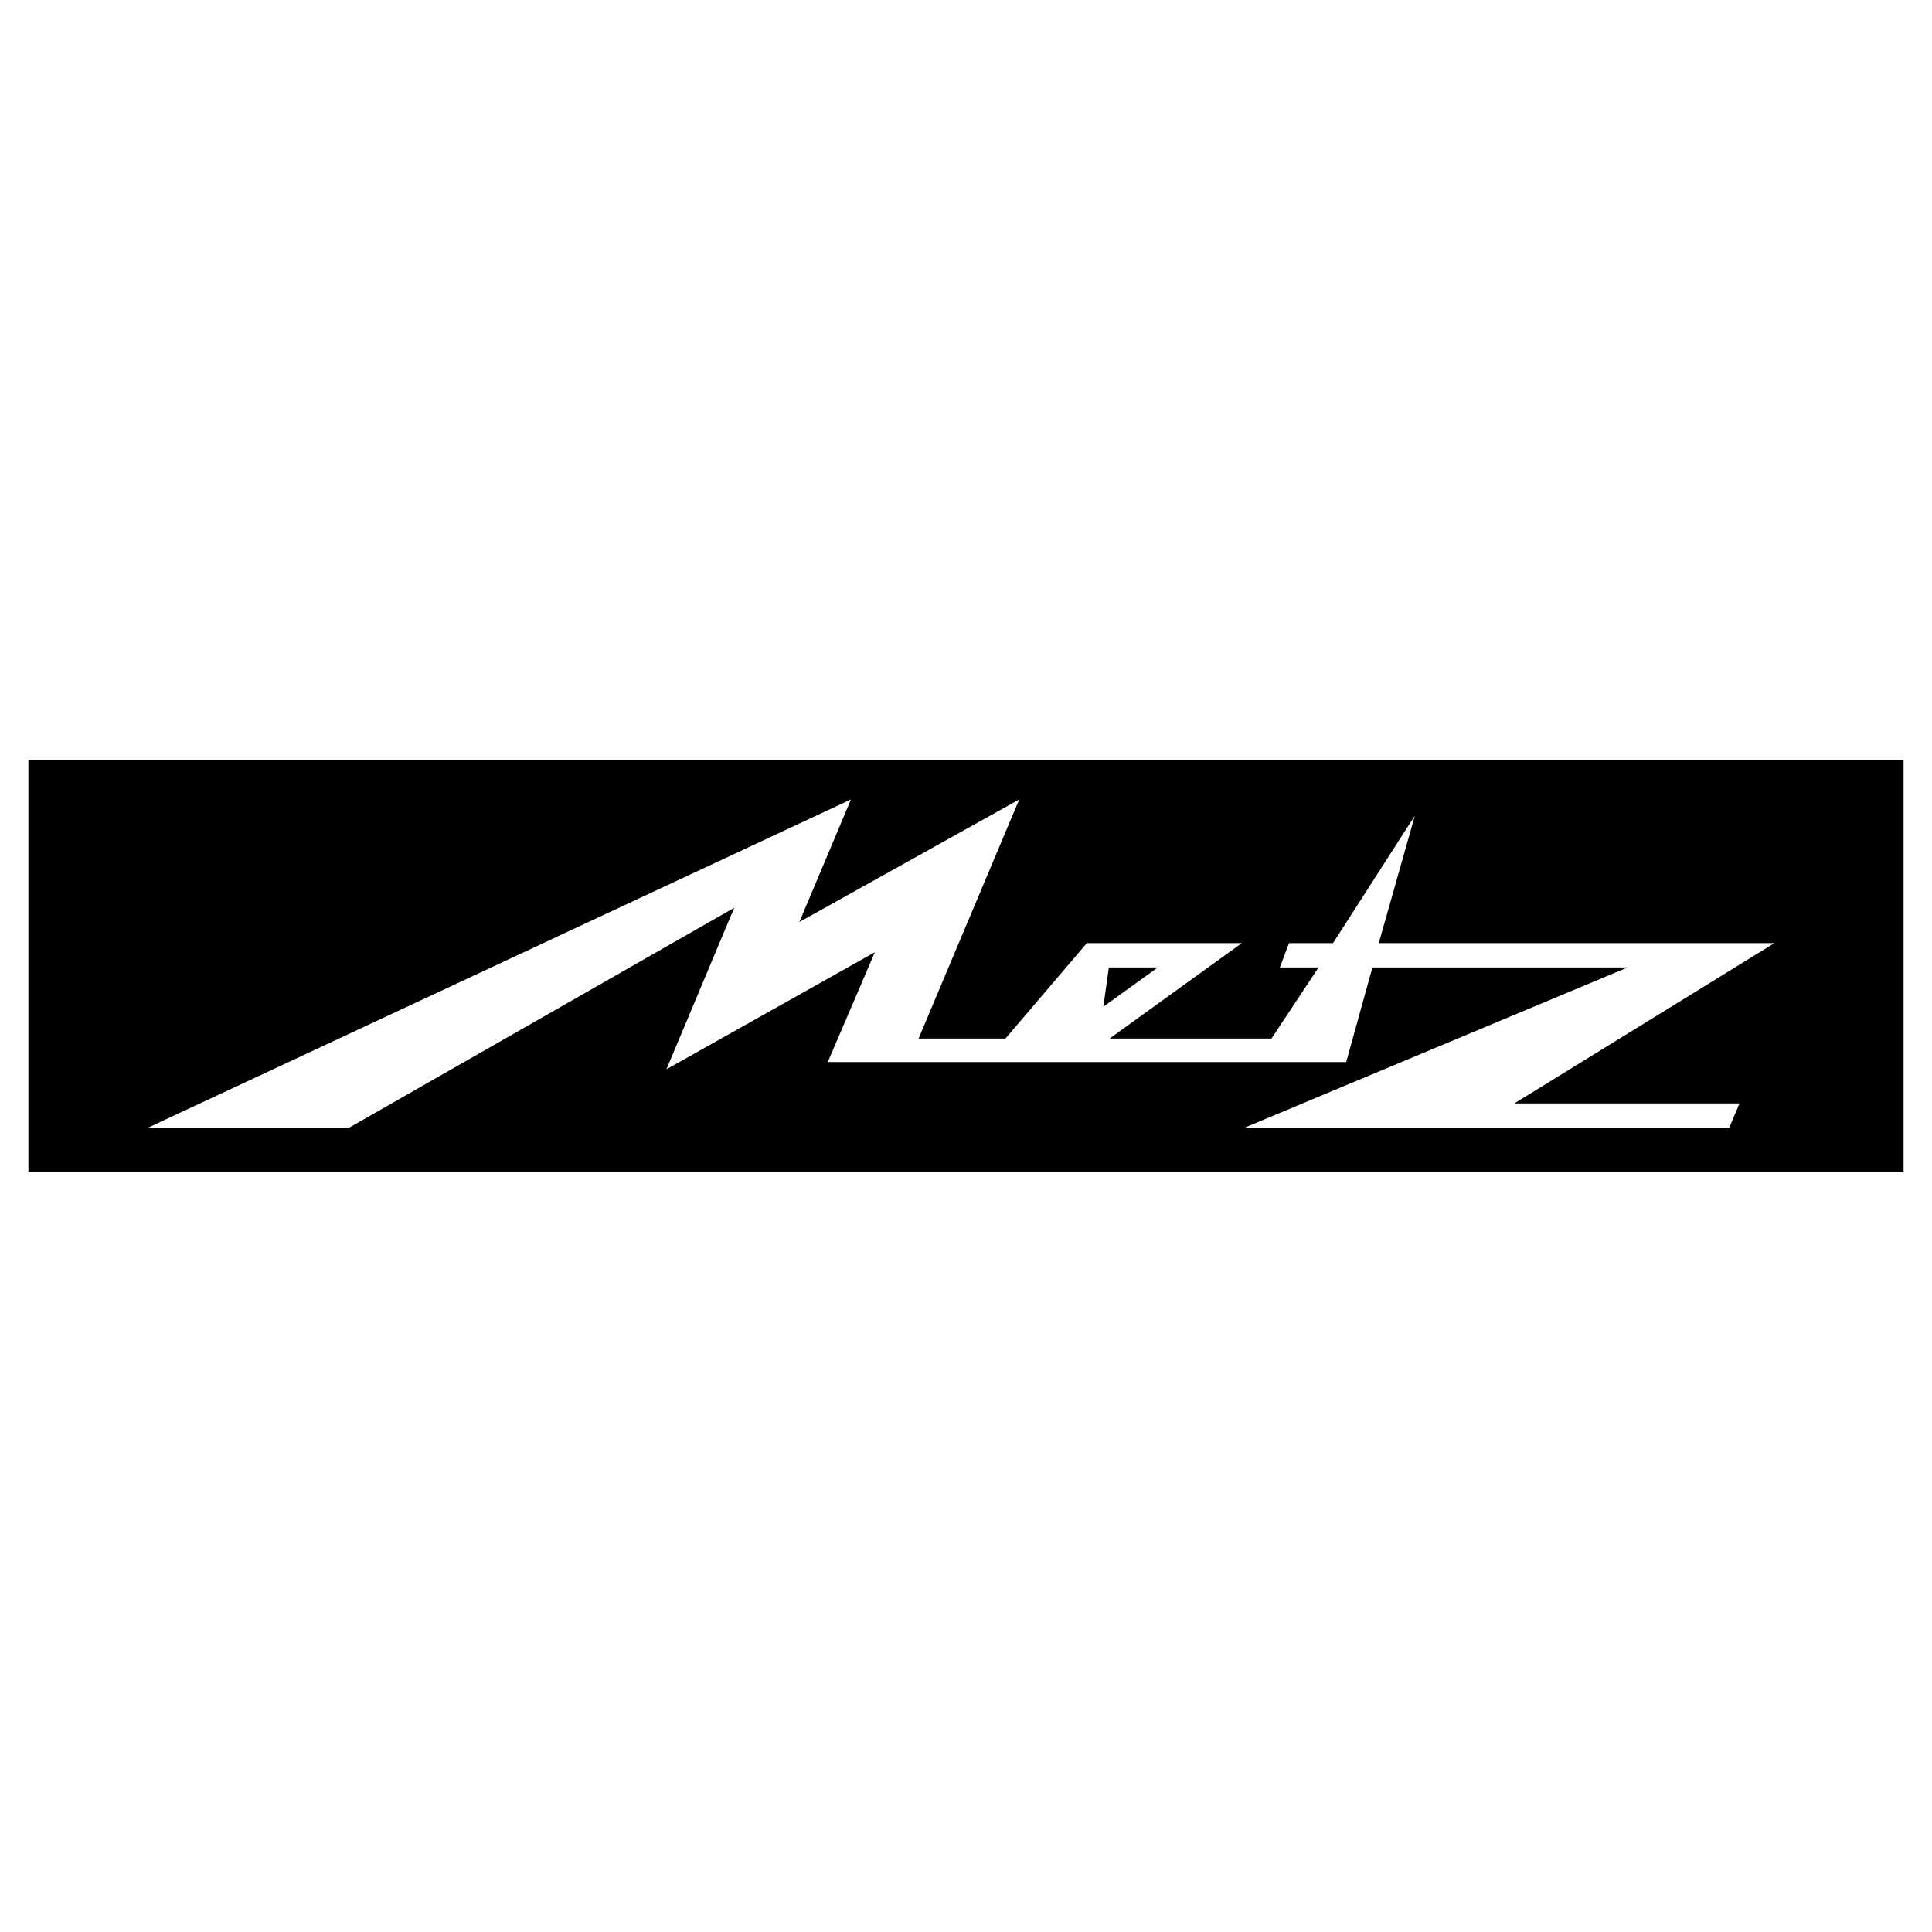 <?xml version="1.0" encoding="utf-8"?>
<!-- Generator: Adobe Illustrator 13.0.0, SVG Export Plug-In . SVG Version: 6.00 Build 14948)  -->
<!DOCTYPE svg PUBLIC "-//W3C//DTD SVG 1.0//EN" "http://www.w3.org/TR/2001/REC-SVG-20010904/DTD/svg10.dtd">
<svg version="1.0" id="Layer_1" xmlns="http://www.w3.org/2000/svg" xmlns:xlink="http://www.w3.org/1999/xlink" x="0px" y="0px"
	 width="192.756px" height="192.756px" viewBox="0 0 192.756 192.756" enable-background="new 0 0 192.756 192.756"
	 xml:space="preserve">
<g>
	<polygon fill-rule="evenodd" clip-rule="evenodd" fill="#FFFFFF" points="0,0 192.756,0 192.756,192.756 0,192.756 0,0 	"/>
	<polygon fill-rule="evenodd" clip-rule="evenodd" points="2.834,116.922 2.834,75.833 189.921,75.833 189.921,116.922 
		2.834,116.922 	"/>
	<polygon fill-rule="evenodd" clip-rule="evenodd" fill="#FFFFFF" points="14.754,112.516 34.823,112.516 73.254,90.57 
		66.492,106.68 87.283,95.005 82.587,105.957 134.312,105.957 136.926,96.522 162.384,96.522 124.154,112.516 172.526,112.516 
		173.552,110.088 151.085,110.088 177.034,94.095 137.562,94.095 141.159,81.381 132.996,94.095 128.604,94.095 127.694,96.522 
		131.552,96.522 126.855,103.615 110.703,103.615 123.895,94.095 108.435,94.095 100.315,103.615 91.646,103.615 101.688,79.763 
		79.756,91.986 84.899,79.763 14.754,112.516 	"/>
	<polygon fill-rule="evenodd" clip-rule="evenodd" points="110.082,100.438 110.631,96.522 115.515,96.522 110.082,100.438 	"/>
</g>
</svg>
